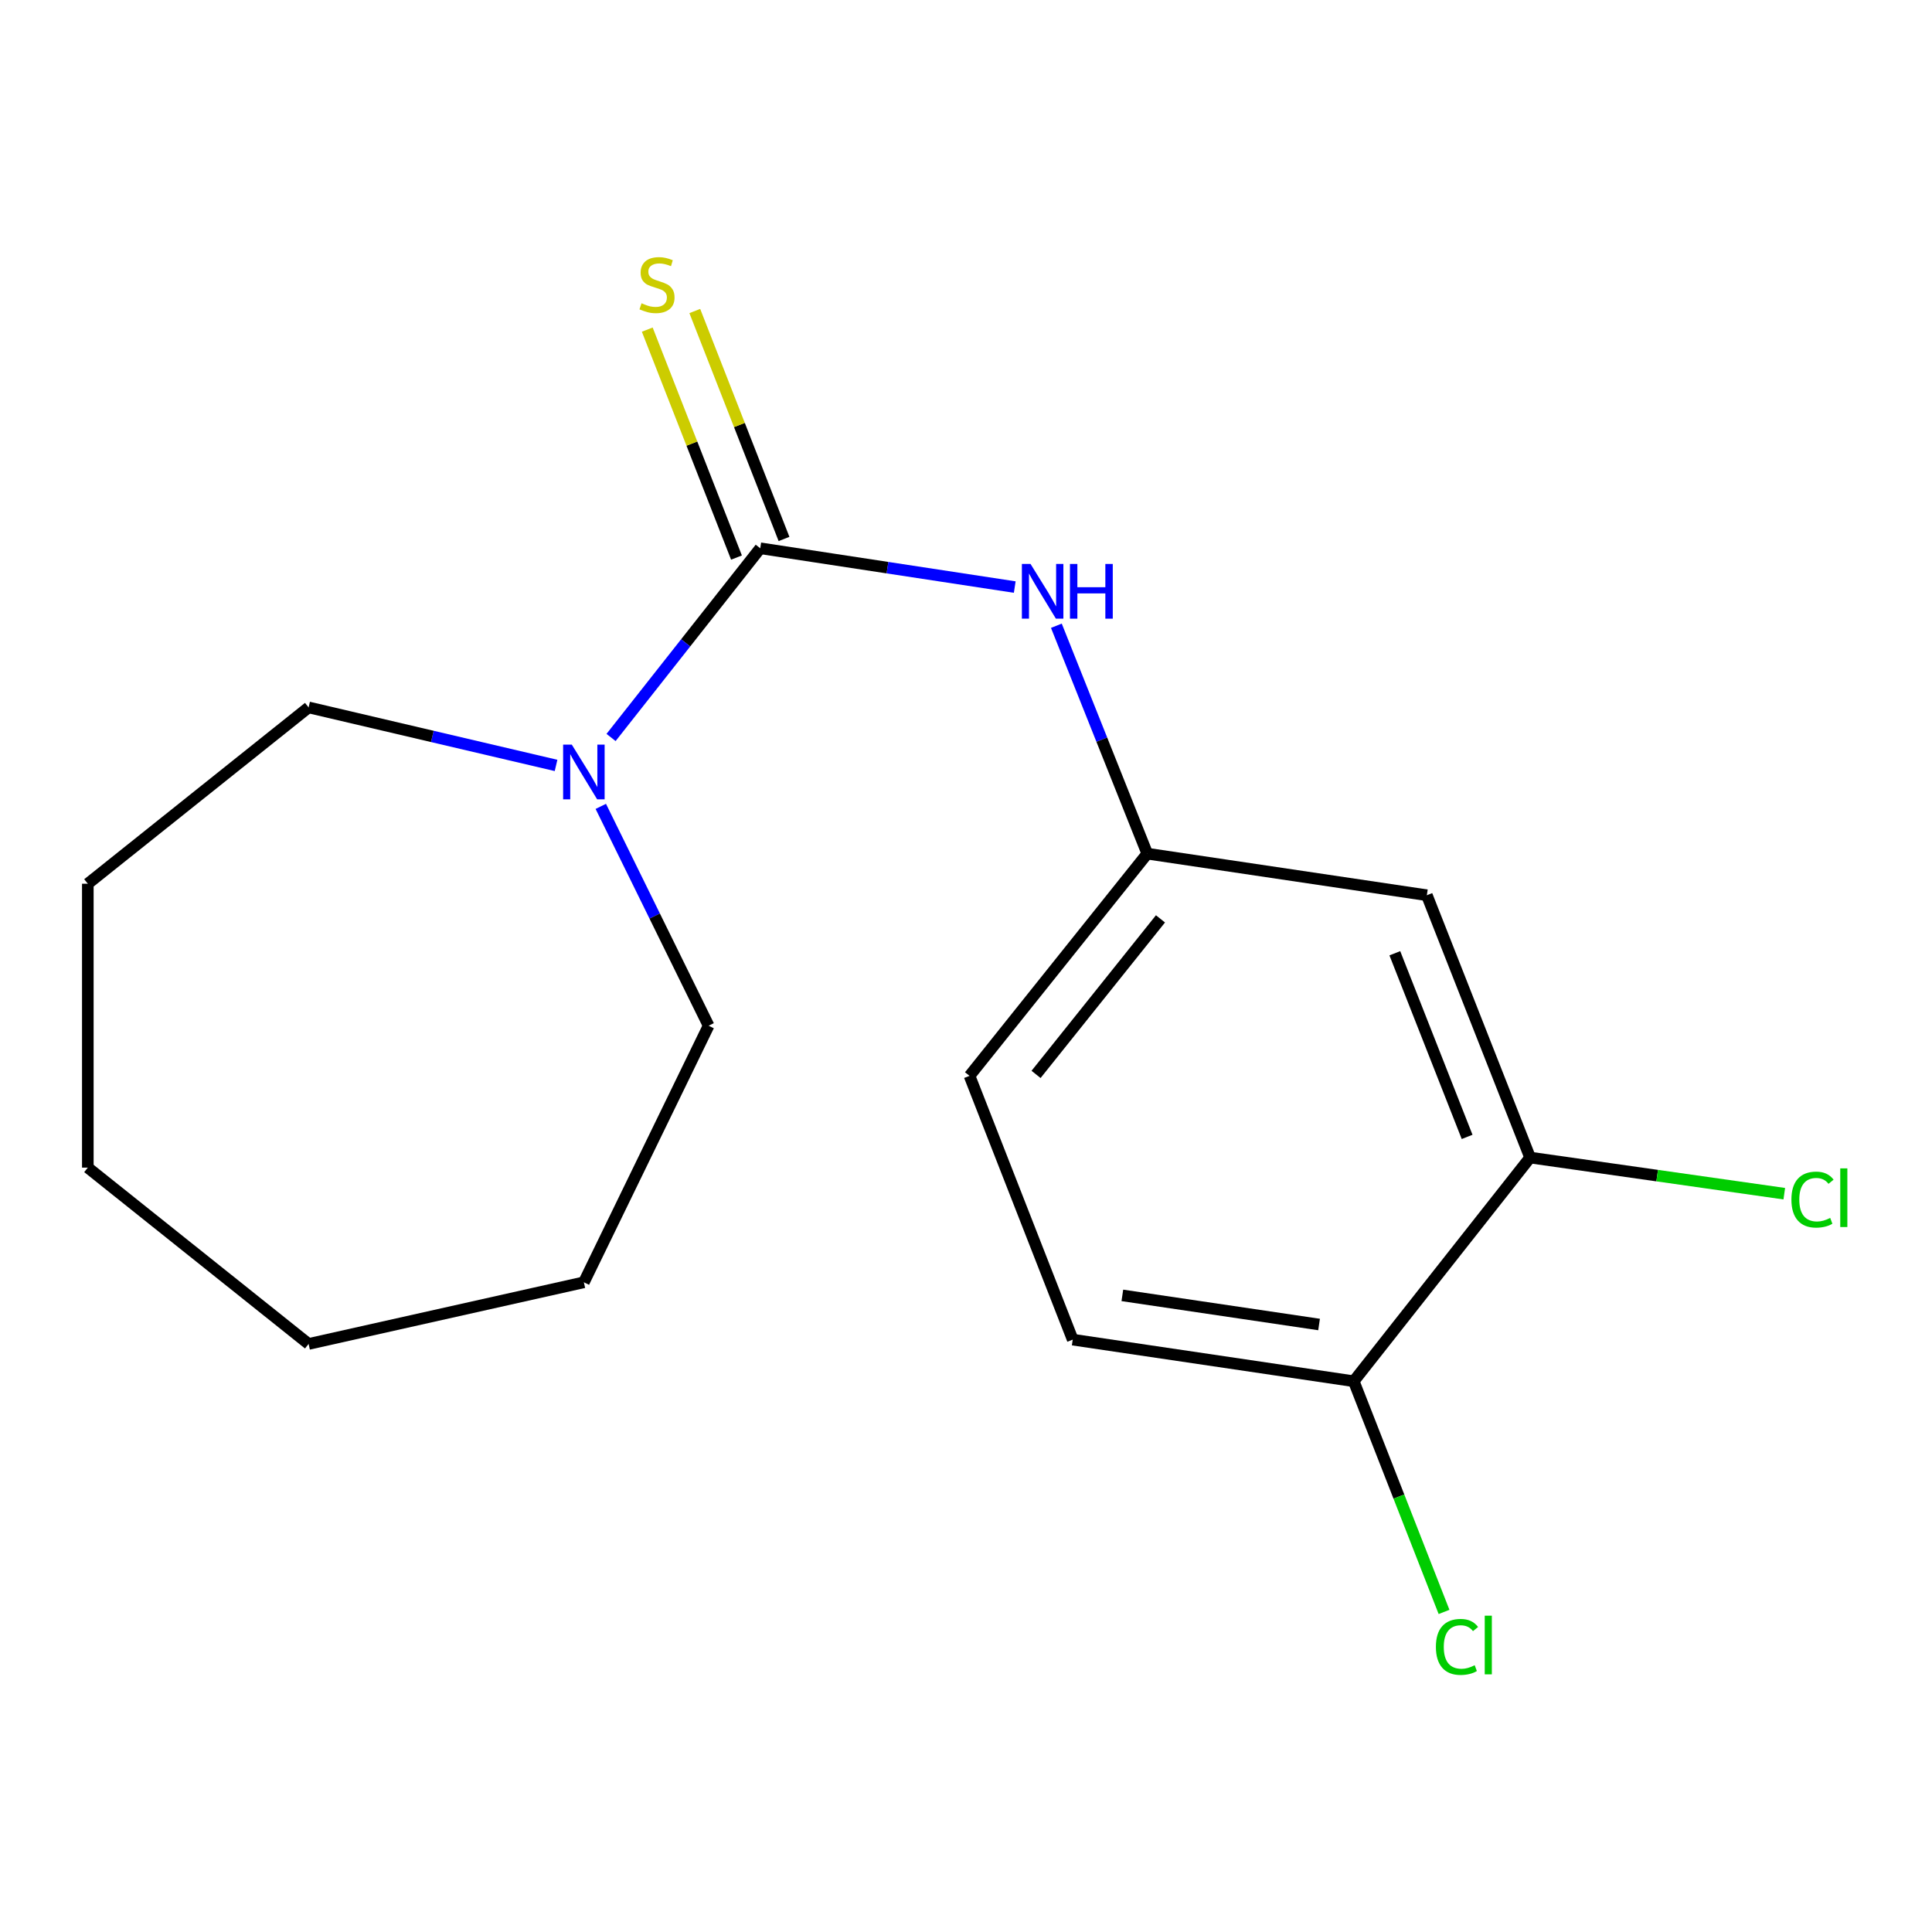 <?xml version='1.0' encoding='iso-8859-1'?>
<svg version='1.1' baseProfile='full'
              xmlns='http://www.w3.org/2000/svg'
                      xmlns:rdkit='http://www.rdkit.org/xml'
                      xmlns:xlink='http://www.w3.org/1999/xlink'
                  xml:space='preserve'
width='1000px' height='1000px' viewBox='0 0 1000 1000'>
<!-- END OF HEADER -->
<rect style='opacity:1.0;fill:#FFFFFF;stroke:none' width='1000' height='1000' x='0' y='0'> </rect>
<path class='bond-0' d='M 393.506,283.784 L 354.895,332.749' style='fill:none;fill-rule:evenodd;stroke:#000000;stroke-width:6px;stroke-linecap:butt;stroke-linejoin:miter;stroke-opacity:1' />
<path class='bond-0' d='M 354.895,332.749 L 316.283,381.715' style='fill:none;fill-rule:evenodd;stroke:#0000FF;stroke-width:6px;stroke-linecap:butt;stroke-linejoin:miter;stroke-opacity:1' />
<path class='bond-1' d='M 393.506,283.784 L 459.368,293.824' style='fill:none;fill-rule:evenodd;stroke:#000000;stroke-width:6px;stroke-linecap:butt;stroke-linejoin:miter;stroke-opacity:1' />
<path class='bond-1' d='M 459.368,293.824 L 525.23,303.864' style='fill:none;fill-rule:evenodd;stroke:#0000FF;stroke-width:6px;stroke-linecap:butt;stroke-linejoin:miter;stroke-opacity:1' />
<path class='bond-4' d='M 405.807,278.969 L 382.716,219.976' style='fill:none;fill-rule:evenodd;stroke:#000000;stroke-width:6px;stroke-linecap:butt;stroke-linejoin:miter;stroke-opacity:1' />
<path class='bond-4' d='M 382.716,219.976 L 359.625,160.983' style='fill:none;fill-rule:evenodd;stroke:#CCCC00;stroke-width:6px;stroke-linecap:butt;stroke-linejoin:miter;stroke-opacity:1' />
<path class='bond-4' d='M 381.205,288.599 L 358.114,229.606' style='fill:none;fill-rule:evenodd;stroke:#000000;stroke-width:6px;stroke-linecap:butt;stroke-linejoin:miter;stroke-opacity:1' />
<path class='bond-4' d='M 358.114,229.606 L 335.023,170.612' style='fill:none;fill-rule:evenodd;stroke:#CCCC00;stroke-width:6px;stroke-linecap:butt;stroke-linejoin:miter;stroke-opacity:1' />
<path class='bond-11' d='M 310.97,417.38 L 338.874,474.146' style='fill:none;fill-rule:evenodd;stroke:#0000FF;stroke-width:6px;stroke-linecap:butt;stroke-linejoin:miter;stroke-opacity:1' />
<path class='bond-11' d='M 338.874,474.146 L 366.778,530.912' style='fill:none;fill-rule:evenodd;stroke:#000000;stroke-width:6px;stroke-linecap:butt;stroke-linejoin:miter;stroke-opacity:1' />
<path class='bond-12' d='M 287.813,396.185 L 223.774,381.17' style='fill:none;fill-rule:evenodd;stroke:#0000FF;stroke-width:6px;stroke-linecap:butt;stroke-linejoin:miter;stroke-opacity:1' />
<path class='bond-12' d='M 223.774,381.17 L 159.735,366.155' style='fill:none;fill-rule:evenodd;stroke:#000000;stroke-width:6px;stroke-linecap:butt;stroke-linejoin:miter;stroke-opacity:1' />
<path class='bond-5' d='M 546.772,323.879 L 570.3,382.863' style='fill:none;fill-rule:evenodd;stroke:#0000FF;stroke-width:6px;stroke-linecap:butt;stroke-linejoin:miter;stroke-opacity:1' />
<path class='bond-5' d='M 570.3,382.863 L 593.827,441.848' style='fill:none;fill-rule:evenodd;stroke:#000000;stroke-width:6px;stroke-linecap:butt;stroke-linejoin:miter;stroke-opacity:1' />
<path class='bond-2' d='M 791.976,599.148 L 738.534,463.365' style='fill:none;fill-rule:evenodd;stroke:#000000;stroke-width:6px;stroke-linecap:butt;stroke-linejoin:miter;stroke-opacity:1' />
<path class='bond-2' d='M 759.375,588.457 L 721.966,493.408' style='fill:none;fill-rule:evenodd;stroke:#000000;stroke-width:6px;stroke-linecap:butt;stroke-linejoin:miter;stroke-opacity:1' />
<path class='bond-8' d='M 791.976,599.148 L 857.758,608.501' style='fill:none;fill-rule:evenodd;stroke:#000000;stroke-width:6px;stroke-linecap:butt;stroke-linejoin:miter;stroke-opacity:1' />
<path class='bond-8' d='M 857.758,608.501 L 923.54,617.854' style='fill:none;fill-rule:evenodd;stroke:#00CC00;stroke-width:6px;stroke-linecap:butt;stroke-linejoin:miter;stroke-opacity:1' />
<path class='bond-18' d='M 791.976,599.148 L 700.695,714.926' style='fill:none;fill-rule:evenodd;stroke:#000000;stroke-width:6px;stroke-linecap:butt;stroke-linejoin:miter;stroke-opacity:1' />
<path class='bond-3' d='M 738.534,463.365 L 593.827,441.848' style='fill:none;fill-rule:evenodd;stroke:#000000;stroke-width:6px;stroke-linecap:butt;stroke-linejoin:miter;stroke-opacity:1' />
<path class='bond-9' d='M 593.827,441.848 L 501.827,556.862' style='fill:none;fill-rule:evenodd;stroke:#000000;stroke-width:6px;stroke-linecap:butt;stroke-linejoin:miter;stroke-opacity:1' />
<path class='bond-9' d='M 600.659,475.603 L 536.259,556.113' style='fill:none;fill-rule:evenodd;stroke:#000000;stroke-width:6px;stroke-linecap:butt;stroke-linejoin:miter;stroke-opacity:1' />
<path class='bond-6' d='M 700.695,714.926 L 555.24,693.394' style='fill:none;fill-rule:evenodd;stroke:#000000;stroke-width:6px;stroke-linecap:butt;stroke-linejoin:miter;stroke-opacity:1' />
<path class='bond-6' d='M 682.746,685.561 L 580.927,670.488' style='fill:none;fill-rule:evenodd;stroke:#000000;stroke-width:6px;stroke-linecap:butt;stroke-linejoin:miter;stroke-opacity:1' />
<path class='bond-10' d='M 700.695,714.926 L 724.064,774.629' style='fill:none;fill-rule:evenodd;stroke:#000000;stroke-width:6px;stroke-linecap:butt;stroke-linejoin:miter;stroke-opacity:1' />
<path class='bond-10' d='M 724.064,774.629 L 747.433,834.332' style='fill:none;fill-rule:evenodd;stroke:#00CC00;stroke-width:6px;stroke-linecap:butt;stroke-linejoin:miter;stroke-opacity:1' />
<path class='bond-7' d='M 555.24,693.394 L 501.827,556.862' style='fill:none;fill-rule:evenodd;stroke:#000000;stroke-width:6px;stroke-linecap:butt;stroke-linejoin:miter;stroke-opacity:1' />
<path class='bond-13' d='M 366.778,530.912 L 302.211,663.715' style='fill:none;fill-rule:evenodd;stroke:#000000;stroke-width:6px;stroke-linecap:butt;stroke-linejoin:miter;stroke-opacity:1' />
<path class='bond-14' d='M 159.735,366.155 L 45.455,457.421' style='fill:none;fill-rule:evenodd;stroke:#000000;stroke-width:6px;stroke-linecap:butt;stroke-linejoin:miter;stroke-opacity:1' />
<path class='bond-15' d='M 302.211,663.715 L 159.735,695.625' style='fill:none;fill-rule:evenodd;stroke:#000000;stroke-width:6px;stroke-linecap:butt;stroke-linejoin:miter;stroke-opacity:1' />
<path class='bond-16' d='M 45.455,457.421 L 45.455,604.359' style='fill:none;fill-rule:evenodd;stroke:#000000;stroke-width:6px;stroke-linecap:butt;stroke-linejoin:miter;stroke-opacity:1' />
<path class='bond-17' d='M 159.735,695.625 L 45.455,604.359' style='fill:none;fill-rule:evenodd;stroke:#000000;stroke-width:6px;stroke-linecap:butt;stroke-linejoin:miter;stroke-opacity:1' />
<path  class='atom-1' d='M 295.951 385.401
L 305.231 400.401
Q 306.151 401.881, 307.631 404.561
Q 309.111 407.241, 309.191 407.401
L 309.191 385.401
L 312.951 385.401
L 312.951 413.721
L 309.071 413.721
L 299.111 397.321
Q 297.951 395.401, 296.711 393.201
Q 295.511 391.001, 295.151 390.321
L 295.151 413.721
L 291.471 413.721
L 291.471 385.401
L 295.951 385.401
' fill='#0000FF'/>
<path  class='atom-2' d='M 533.407 291.904
L 542.687 306.904
Q 543.607 308.384, 545.087 311.064
Q 546.567 313.744, 546.647 313.904
L 546.647 291.904
L 550.407 291.904
L 550.407 320.224
L 546.527 320.224
L 536.567 303.824
Q 535.407 301.904, 534.167 299.704
Q 532.967 297.504, 532.607 296.824
L 532.607 320.224
L 528.927 320.224
L 528.927 291.904
L 533.407 291.904
' fill='#0000FF'/>
<path  class='atom-2' d='M 553.807 291.904
L 557.647 291.904
L 557.647 303.944
L 572.127 303.944
L 572.127 291.904
L 575.967 291.904
L 575.967 320.224
L 572.127 320.224
L 572.127 307.144
L 557.647 307.144
L 557.647 320.224
L 553.807 320.224
L 553.807 291.904
' fill='#0000FF'/>
<path  class='atom-5' d='M 332.065 156.972
Q 332.385 157.092, 333.705 157.652
Q 335.025 158.212, 336.465 158.572
Q 337.945 158.892, 339.385 158.892
Q 342.065 158.892, 343.625 157.612
Q 345.185 156.292, 345.185 154.012
Q 345.185 152.452, 344.385 151.492
Q 343.625 150.532, 342.425 150.012
Q 341.225 149.492, 339.225 148.892
Q 336.705 148.132, 335.185 147.412
Q 333.705 146.692, 332.625 145.172
Q 331.585 143.652, 331.585 141.092
Q 331.585 137.532, 333.985 135.332
Q 336.425 133.132, 341.225 133.132
Q 344.505 133.132, 348.225 134.692
L 347.305 137.772
Q 343.905 136.372, 341.345 136.372
Q 338.585 136.372, 337.065 137.532
Q 335.545 138.652, 335.585 140.612
Q 335.585 142.132, 336.345 143.052
Q 337.145 143.972, 338.265 144.492
Q 339.425 145.012, 341.345 145.612
Q 343.905 146.412, 345.425 147.212
Q 346.945 148.012, 348.025 149.652
Q 349.145 151.252, 349.145 154.012
Q 349.145 157.932, 346.505 160.052
Q 343.905 162.132, 339.545 162.132
Q 337.025 162.132, 335.105 161.572
Q 333.225 161.052, 330.985 160.132
L 332.065 156.972
' fill='#CCCC00'/>
<path  class='atom-9' d='M 927.231 620.912
Q 927.231 613.872, 930.511 610.192
Q 933.831 606.472, 940.111 606.472
Q 945.951 606.472, 949.071 610.592
L 946.431 612.752
Q 944.151 609.752, 940.111 609.752
Q 935.831 609.752, 933.551 612.632
Q 931.311 615.472, 931.311 620.912
Q 931.311 626.512, 933.631 629.392
Q 935.991 632.272, 940.551 632.272
Q 943.671 632.272, 947.311 630.392
L 948.431 633.392
Q 946.951 634.352, 944.711 634.912
Q 942.471 635.472, 939.991 635.472
Q 933.831 635.472, 930.511 631.712
Q 927.231 627.952, 927.231 620.912
' fill='#00CC00'/>
<path  class='atom-9' d='M 952.511 604.752
L 956.191 604.752
L 956.191 635.112
L 952.511 635.112
L 952.511 604.752
' fill='#00CC00'/>
<path  class='atom-11' d='M 743.217 852.437
Q 743.217 845.397, 746.497 841.717
Q 749.817 837.997, 756.097 837.997
Q 761.937 837.997, 765.057 842.117
L 762.417 844.277
Q 760.137 841.277, 756.097 841.277
Q 751.817 841.277, 749.537 844.157
Q 747.297 846.997, 747.297 852.437
Q 747.297 858.037, 749.617 860.917
Q 751.977 863.797, 756.537 863.797
Q 759.657 863.797, 763.297 861.917
L 764.417 864.917
Q 762.937 865.877, 760.697 866.437
Q 758.457 866.997, 755.977 866.997
Q 749.817 866.997, 746.497 863.237
Q 743.217 859.477, 743.217 852.437
' fill='#00CC00'/>
<path  class='atom-11' d='M 768.497 836.277
L 772.177 836.277
L 772.177 866.637
L 768.497 866.637
L 768.497 836.277
' fill='#00CC00'/>
</svg>
